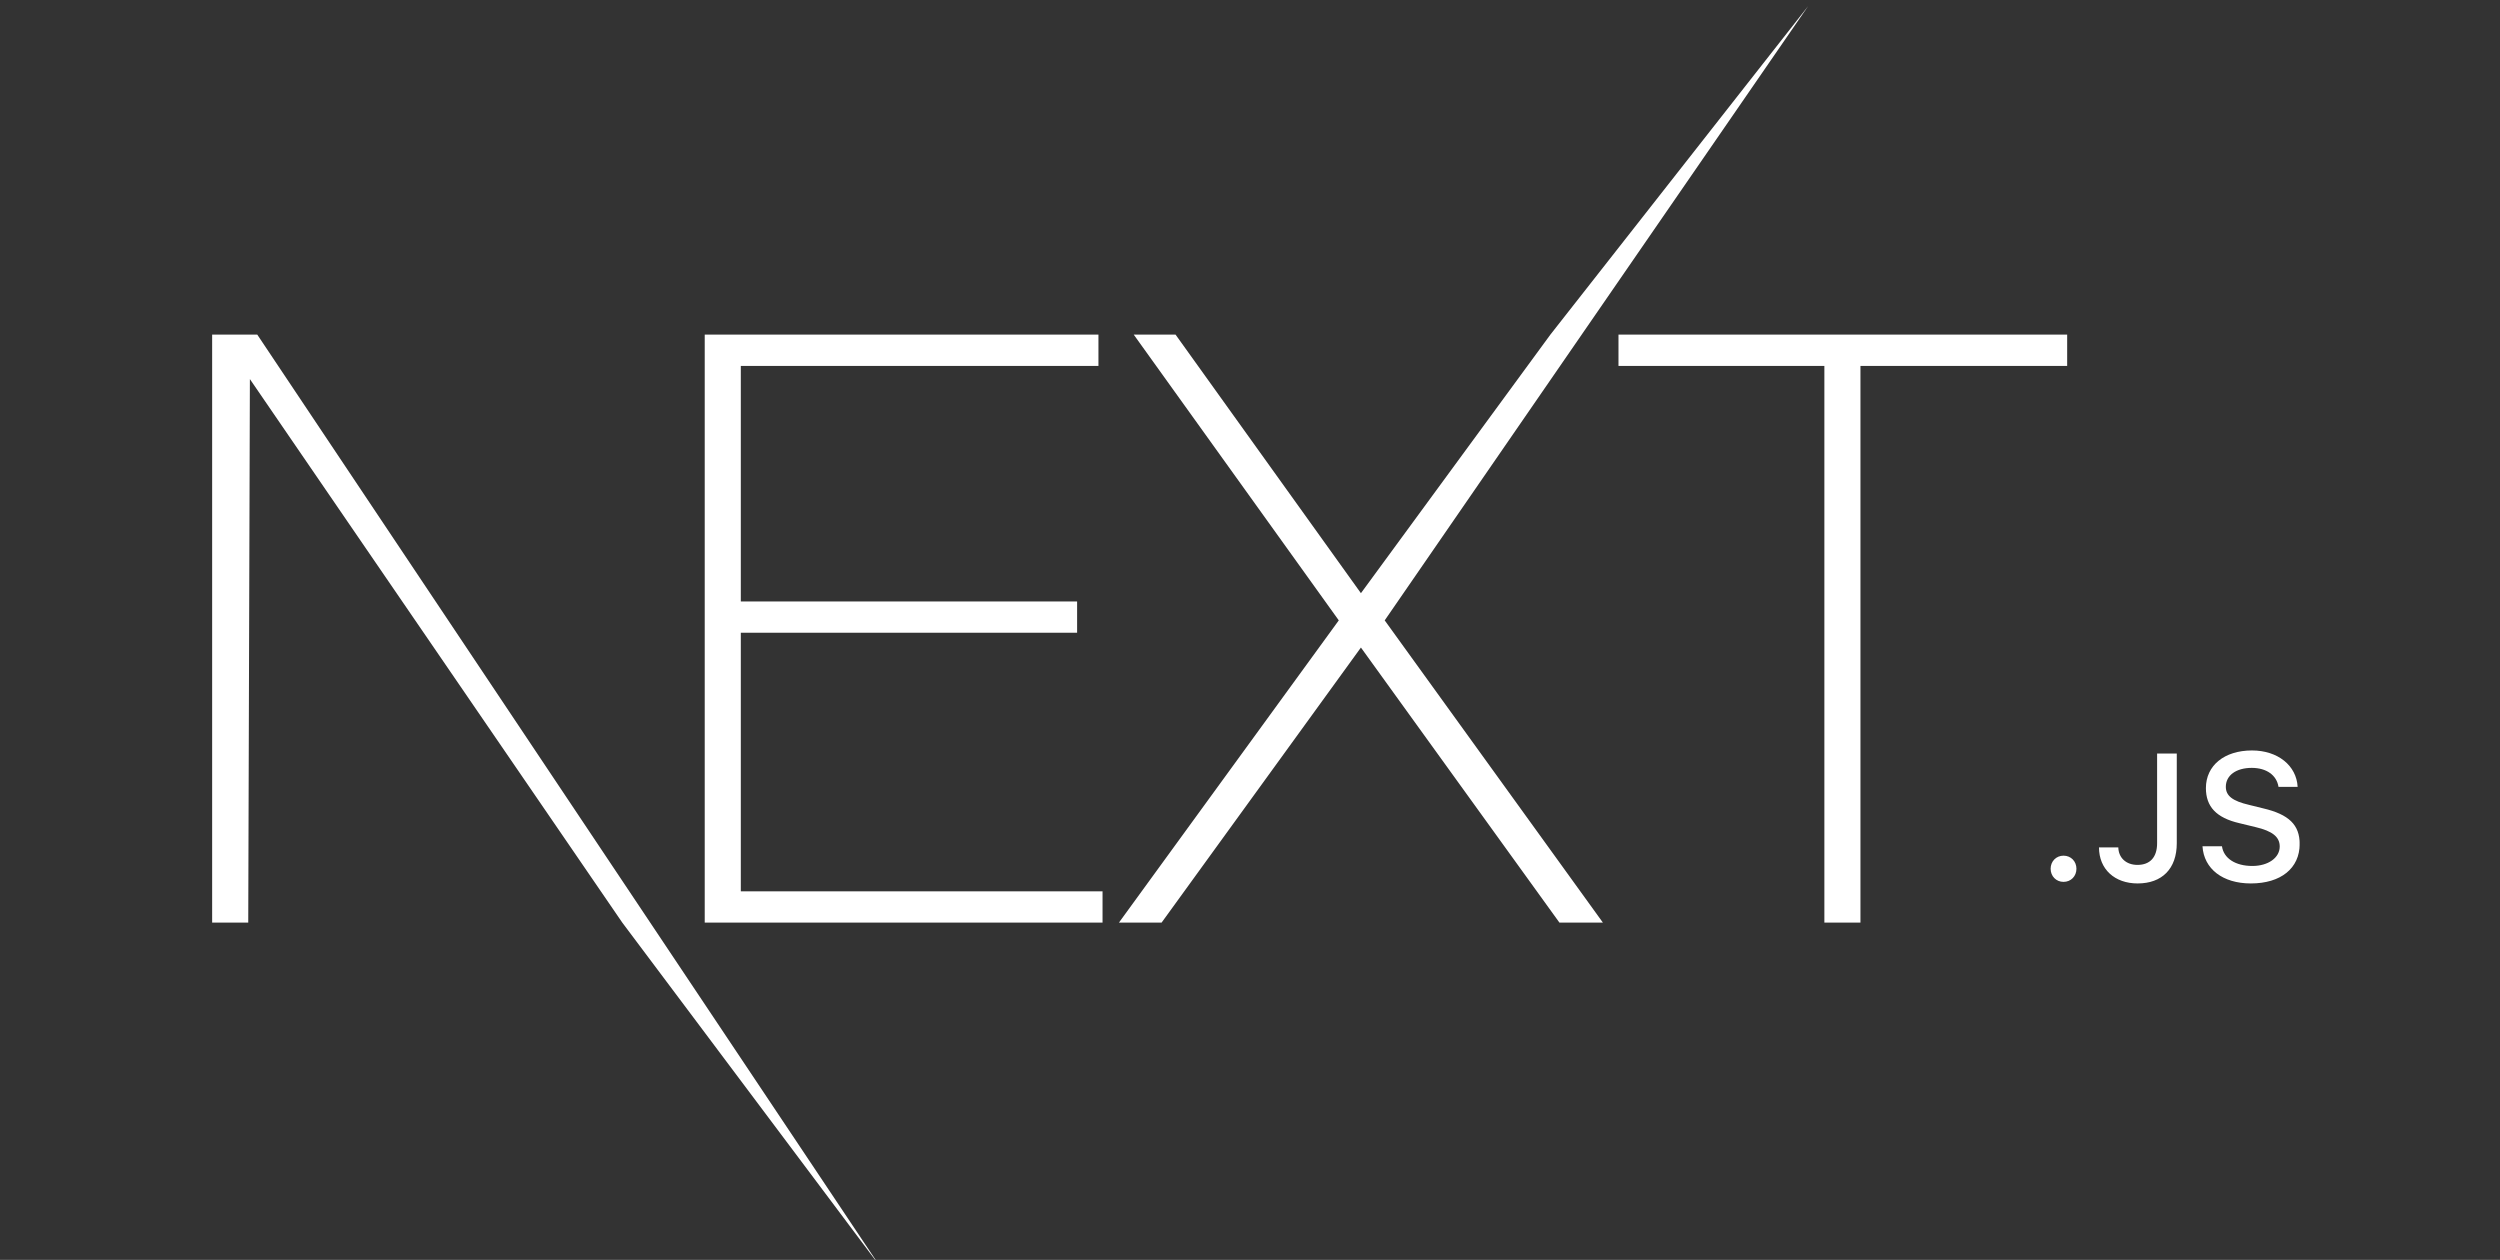 <?xml version="1.0" encoding="UTF-8"?>
<svg xmlns="http://www.w3.org/2000/svg" width="127" height="64" viewBox="0 0 127 64" fill="none">
  <rect x="0" y="0" width="127" height="64" fill="#333333" stroke="none"/>
  <g clip-path="url(#clip0_499_11754)">
    <g clip-path="url(#clip1_499_11754)">
      <path d="M35.8 16.998H55.801V18.588H37.633V30.553H54.717V32.142H37.633V45.279H56.009V46.868H35.8V16.998ZM57.593 16.998H59.718L69.135 30.134L78.76 16.998L91.853 0.312L70.343 31.515L81.427 46.868H79.219L69.135 32.895L59.009 46.868H56.842L68.01 31.515L57.593 16.998ZM82.219 18.588V16.998H105.012V18.588H94.511V46.868H92.678V18.588H82.219ZM10.777 16.998H13.069L44.672 64.288L31.612 46.868L12.694 19.257L12.611 46.868H10.777V16.998ZM104.827 44.799C104.452 44.799 104.172 44.509 104.172 44.133C104.172 43.758 104.452 43.468 104.827 43.468C105.206 43.468 105.483 43.758 105.483 44.133C105.483 44.509 105.206 44.799 104.827 44.799ZM106.629 43.048H107.61C107.623 43.58 108.011 43.937 108.582 43.937C109.219 43.937 109.581 43.553 109.581 42.834V38.28H110.58V42.839C110.58 44.133 109.83 44.879 108.591 44.879C107.427 44.879 106.629 44.156 106.629 43.048ZM111.886 42.99H112.876C112.961 43.602 113.558 43.991 114.419 43.991C115.222 43.991 115.81 43.575 115.81 43.004C115.81 42.513 115.436 42.218 114.584 42.017L113.755 41.816C112.591 41.544 112.06 40.981 112.06 40.035C112.06 38.887 112.997 38.123 114.401 38.123C115.708 38.123 116.662 38.887 116.72 39.972H115.748C115.654 39.378 115.137 39.008 114.388 39.008C113.599 39.008 113.072 39.387 113.072 39.968C113.072 40.427 113.411 40.691 114.25 40.887L114.959 41.062C116.279 41.37 116.823 41.905 116.823 42.874C116.823 44.107 115.868 44.879 114.343 44.879C112.916 44.879 111.958 44.142 111.886 42.99Z" fill="white"></path>
    </g>
  </g>
  <defs>
    <clipPath id="clip0_499_11754">
      <rect x="0.6" width="126" height="64" rx="8" fill="white"></rect>
    </clipPath>
    <clipPath id="clip1_499_11754">
      <rect width="106.045" height="64" fill="white" transform="translate(10.775 0.312)"></rect>
    </clipPath>
  </defs>
</svg>
